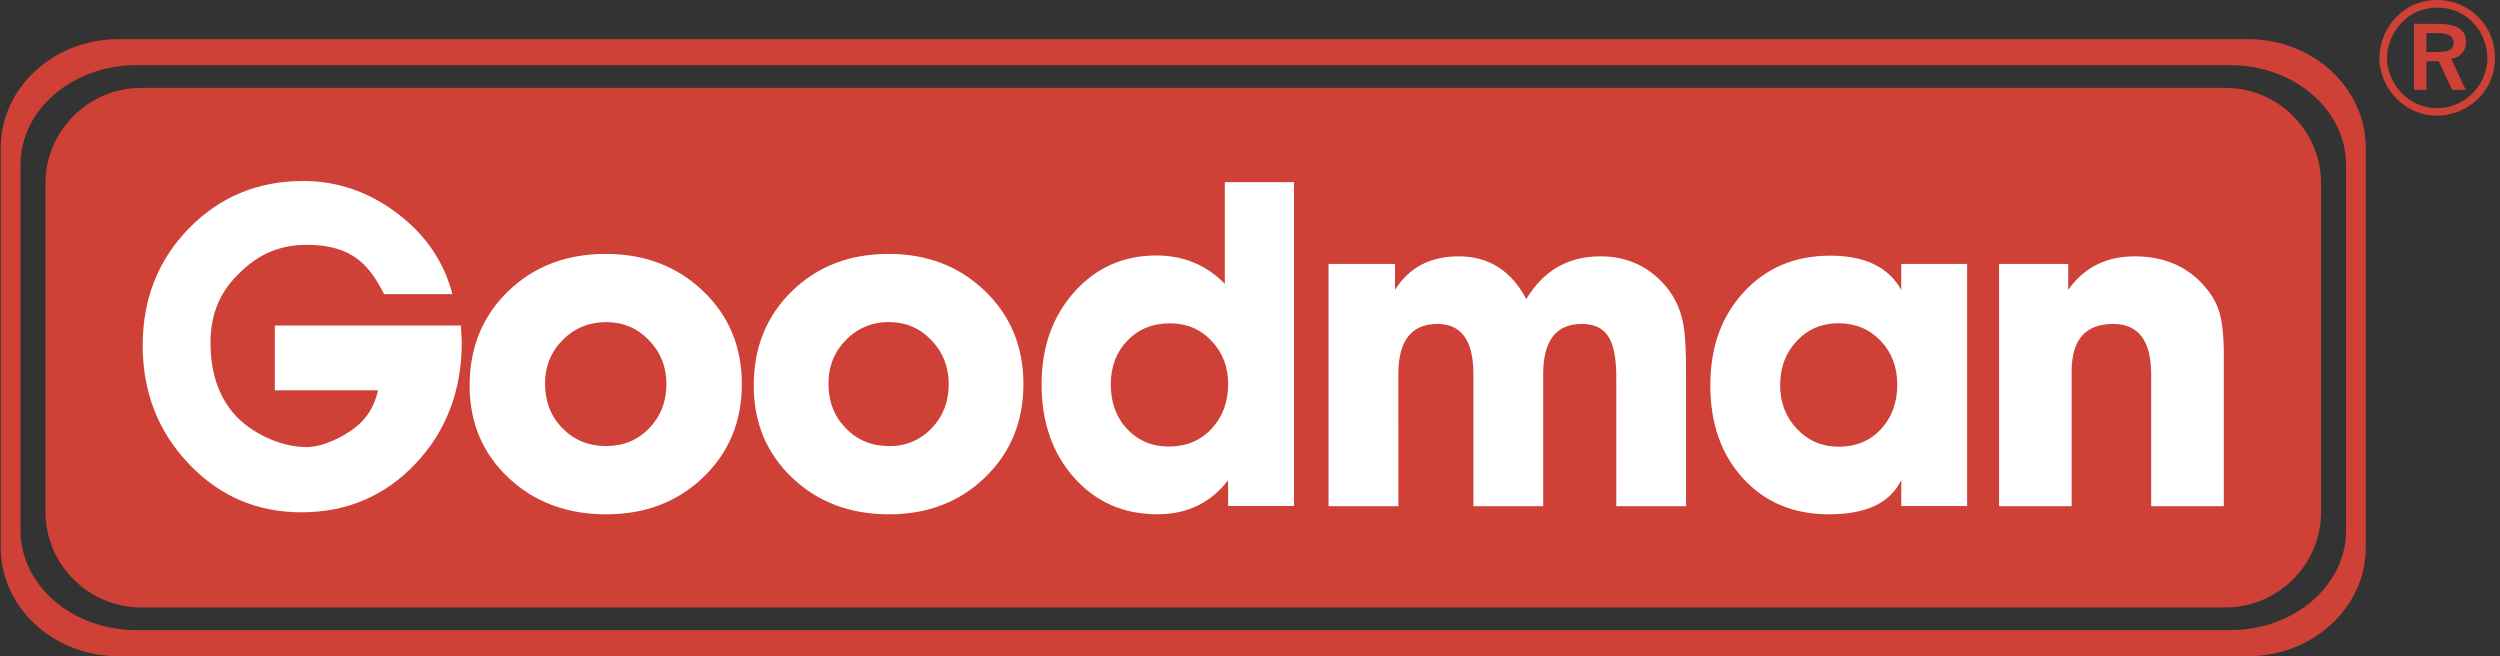 <svg width="381" height="100" viewBox="0 0 381 100" fill="none" xmlns="http://www.w3.org/2000/svg">
<rect x="0" y="0" width="381" height="100" fill="#333333" stroke="none"/>
<g clip-path="url(#clip0_79_127)">
<path d="M342.6 5.965H18.055C8.146 5.965 0.109 13.393 0.109 22.561V83.414C0.109 92.577 8.146 100.005 18.055 100.005H342.6C352.514 100.005 360.546 92.577 360.546 83.414V22.561C360.546 13.393 352.514 5.965 342.6 5.965ZM357.54 80.837C357.54 89.232 349.64 96.028 339.892 96.028H20.768C11.021 96.028 3.121 89.232 3.121 80.837V25.128C3.121 16.737 11.021 9.936 20.768 9.936H339.892C349.64 9.936 357.54 16.737 357.54 25.128V80.837Z" fill="#CF4037"/>
<path d="M353.732 78.022C353.732 86.024 347.176 92.572 339.168 92.572H21.492C13.479 92.572 6.929 86.024 6.929 78.022V27.942C6.929 19.941 13.484 13.393 21.492 13.393H339.168C347.181 13.393 353.732 19.941 353.732 27.942V78.022ZM371.301 5.041C373.139 5.041 373.922 5.498 373.922 6.538C373.922 7.52 373.218 7.924 371.384 7.924H369.771V5.041H371.301ZM367.884 13.684H369.776V9.324H371.653L373.697 13.684H375.769L373.579 8.969C374.22 8.894 374.808 8.58 375.224 8.09C375.64 7.599 375.853 6.97 375.818 6.329C375.818 4.55 374.44 3.641 371.683 3.641H367.894V13.684H367.884ZM374.401 1.74C377.158 2.878 379.074 5.702 379.074 8.906C379.074 11.963 377.07 14.773 374.327 15.906C373.403 16.292 372.41 16.49 371.407 16.487C370.405 16.485 369.413 16.282 368.49 15.891C367.11 15.285 365.933 14.299 365.099 13.049C364.265 11.799 363.808 10.338 363.783 8.838C363.783 5.877 365.704 2.878 368.51 1.726C370.4 0.967 372.514 0.972 374.401 1.74ZM367.557 0.865C366.084 1.621 364.846 2.761 363.976 4.163C363.105 5.565 362.635 7.176 362.614 8.823C362.614 12.313 364.863 15.595 368.06 16.961C371.243 18.312 375.085 17.564 377.666 15.05C379.328 13.436 380.238 11.249 380.238 8.823C380.238 6.446 379.348 4.253 377.71 2.62C376.896 1.782 375.918 1.118 374.838 0.668C373.757 0.217 372.595 -0.01 371.423 -5.84337e-05C370.02 -5.84337e-05 368.735 0.287 367.557 0.865Z" fill="#CF4037"/>
<path d="M41.882 59.477V49.609H70.241C70.334 51.159 70.378 51.981 70.378 52.078C70.378 59.487 68.036 65.67 63.358 70.633C58.679 75.597 52.867 78.076 45.925 78.076C39.164 78.076 33.444 75.611 28.766 70.682C24.088 65.753 21.746 59.739 21.746 52.647C21.746 45.554 24.098 39.604 28.8 34.797C33.503 29.989 39.301 27.582 46.199 27.582C51.405 27.582 56.181 29.221 60.518 32.492C64.859 35.769 67.665 39.881 68.946 44.83H58.543C56.397 40.674 53.943 37.31 46.717 37.31C41.291 37.31 38.02 39.896 35.644 42.492C33.269 45.088 32.081 48.325 32.081 52.209C32.081 56.725 33.293 60.362 35.713 63.128C38.133 65.894 42.655 68.135 46.678 68.135C49.235 68.135 52.285 66.584 54.089 65.199C55.898 63.813 57.071 61.912 57.624 59.482H41.882V59.477ZM98.903 51.845C100.673 53.678 101.562 55.909 101.562 58.534C101.562 61.212 100.687 63.458 98.937 65.262C97.192 67.075 95.007 67.979 92.386 67.979C89.717 67.979 87.493 67.075 85.718 65.262C83.949 63.453 83.064 61.188 83.064 58.461C83.064 55.836 83.959 53.614 85.762 51.806C87.561 49.998 89.771 49.089 92.386 49.089C94.963 49.093 97.129 50.012 98.903 51.845ZM107.179 72.734C111.095 68.971 113.056 64.236 113.056 58.539C113.056 52.841 111.085 48.111 107.14 44.349C103.195 40.581 98.258 38.695 92.313 38.695C86.32 38.695 81.368 40.591 77.447 44.378C73.526 48.17 71.571 52.963 71.571 58.758C71.571 64.411 73.541 69.088 77.486 72.806C81.431 76.525 86.398 78.382 92.386 78.382C98.331 78.382 103.259 76.496 107.179 72.734ZM141.947 51.845C143.702 53.678 144.587 55.909 144.587 58.534C144.587 61.212 143.717 63.458 141.986 65.262C141.16 66.146 140.155 66.845 139.036 67.313C137.918 67.782 136.712 68.009 135.499 67.979C132.854 67.979 130.65 67.075 128.895 65.262C127.135 63.453 126.255 61.188 126.255 58.461C126.255 55.836 127.145 53.614 128.929 51.806C129.774 50.926 130.794 50.229 131.925 49.762C133.055 49.294 134.27 49.065 135.494 49.089C138.036 49.093 140.192 50.012 141.947 51.845ZM150.145 72.734C154.027 68.971 155.968 64.236 155.968 58.539C155.968 52.841 154.012 48.111 150.106 44.349C146.2 40.581 141.302 38.695 135.416 38.695C129.476 38.695 124.573 40.591 120.687 44.378C116.805 48.17 114.869 52.963 114.869 58.758C114.869 64.411 116.815 69.088 120.726 72.806C124.632 76.52 129.555 78.382 135.494 78.382C141.38 78.382 146.259 76.496 150.145 72.734ZM184.63 51.937C186.321 53.712 187.167 55.904 187.167 58.514C187.167 61.276 186.321 63.556 184.63 65.354C182.943 67.153 180.777 68.052 178.152 68.052C175.571 68.052 173.449 67.162 171.782 65.393C170.115 63.619 169.284 61.349 169.284 58.592C169.284 55.885 170.125 53.653 171.817 51.903C173.508 50.153 175.664 49.278 178.294 49.278C180.831 49.273 182.943 50.163 184.63 51.937ZM186.663 43.25C183.838 40.372 180.362 38.934 176.226 38.934C171.196 38.934 167.026 40.795 163.711 44.509C160.397 48.228 158.74 52.919 158.74 58.583C158.74 64.348 160.392 69.083 163.697 72.802C167.006 76.516 171.24 78.377 176.397 78.377C180.9 78.377 184.488 76.652 187.162 73.195V77.118H197.208V27.758H186.663V43.25ZM213.111 77.147H202.473V40.222H212.597V44.179C214.729 40.766 217.97 39.065 222.321 39.065C226.862 39.065 230.294 41.233 232.611 45.579C235.212 41.233 238.976 39.065 243.899 39.065C247.541 39.065 250.592 40.29 253.056 42.745C254.899 44.563 256.057 46.775 256.531 49.375C256.815 50.746 256.957 53.303 256.957 57.032V77.143H246.324V57.547C246.324 51.762 244.857 49.37 241.039 49.37C237.133 49.37 235.183 51.923 235.183 57.032V77.143H224.55V57.032C224.55 51.923 222.727 49.37 219.075 49.37C215.096 49.37 213.106 51.923 213.106 57.032L213.111 77.147ZM286.606 51.932C288.298 53.712 289.143 55.933 289.143 58.602C289.143 61.368 288.307 63.643 286.645 65.417C284.978 67.197 282.837 68.081 280.222 68.081C277.699 68.081 275.582 67.182 273.866 65.378C272.15 63.575 271.295 61.344 271.295 58.675C271.295 56.006 272.141 53.77 273.827 51.966C275.519 50.168 277.626 49.264 280.148 49.264C282.764 49.268 284.915 50.158 286.606 51.932ZM289.754 44.179C287.809 40.703 284.201 38.963 278.936 38.963C273.573 38.963 269.188 40.805 265.776 44.49C262.359 48.175 260.652 52.914 260.652 58.709C260.652 64.557 262.324 69.301 265.668 72.933C269.007 76.569 273.363 78.382 278.721 78.382C284.411 78.382 288.092 76.642 289.754 73.147V77.123H299.791V40.222H289.754V44.179ZM315.728 77.147H304.655V40.222H315.195V44.179C317.605 40.766 320.983 39.065 325.319 39.065C329.357 39.065 332.657 40.314 335.218 42.818C336.641 44.242 337.614 45.729 338.137 47.275C338.65 48.821 338.909 51.096 338.909 54.086V77.143H327.837V57.032C327.837 51.923 325.906 49.37 322.039 49.37C317.825 49.37 315.718 51.777 315.718 56.584V77.147H315.728Z" fill="white"/>
</g>
<defs>
<clipPath id="clip0_79_127">
<rect width="380.346" height="100" fill="white"/>
</clipPath>
</defs>
</svg>
